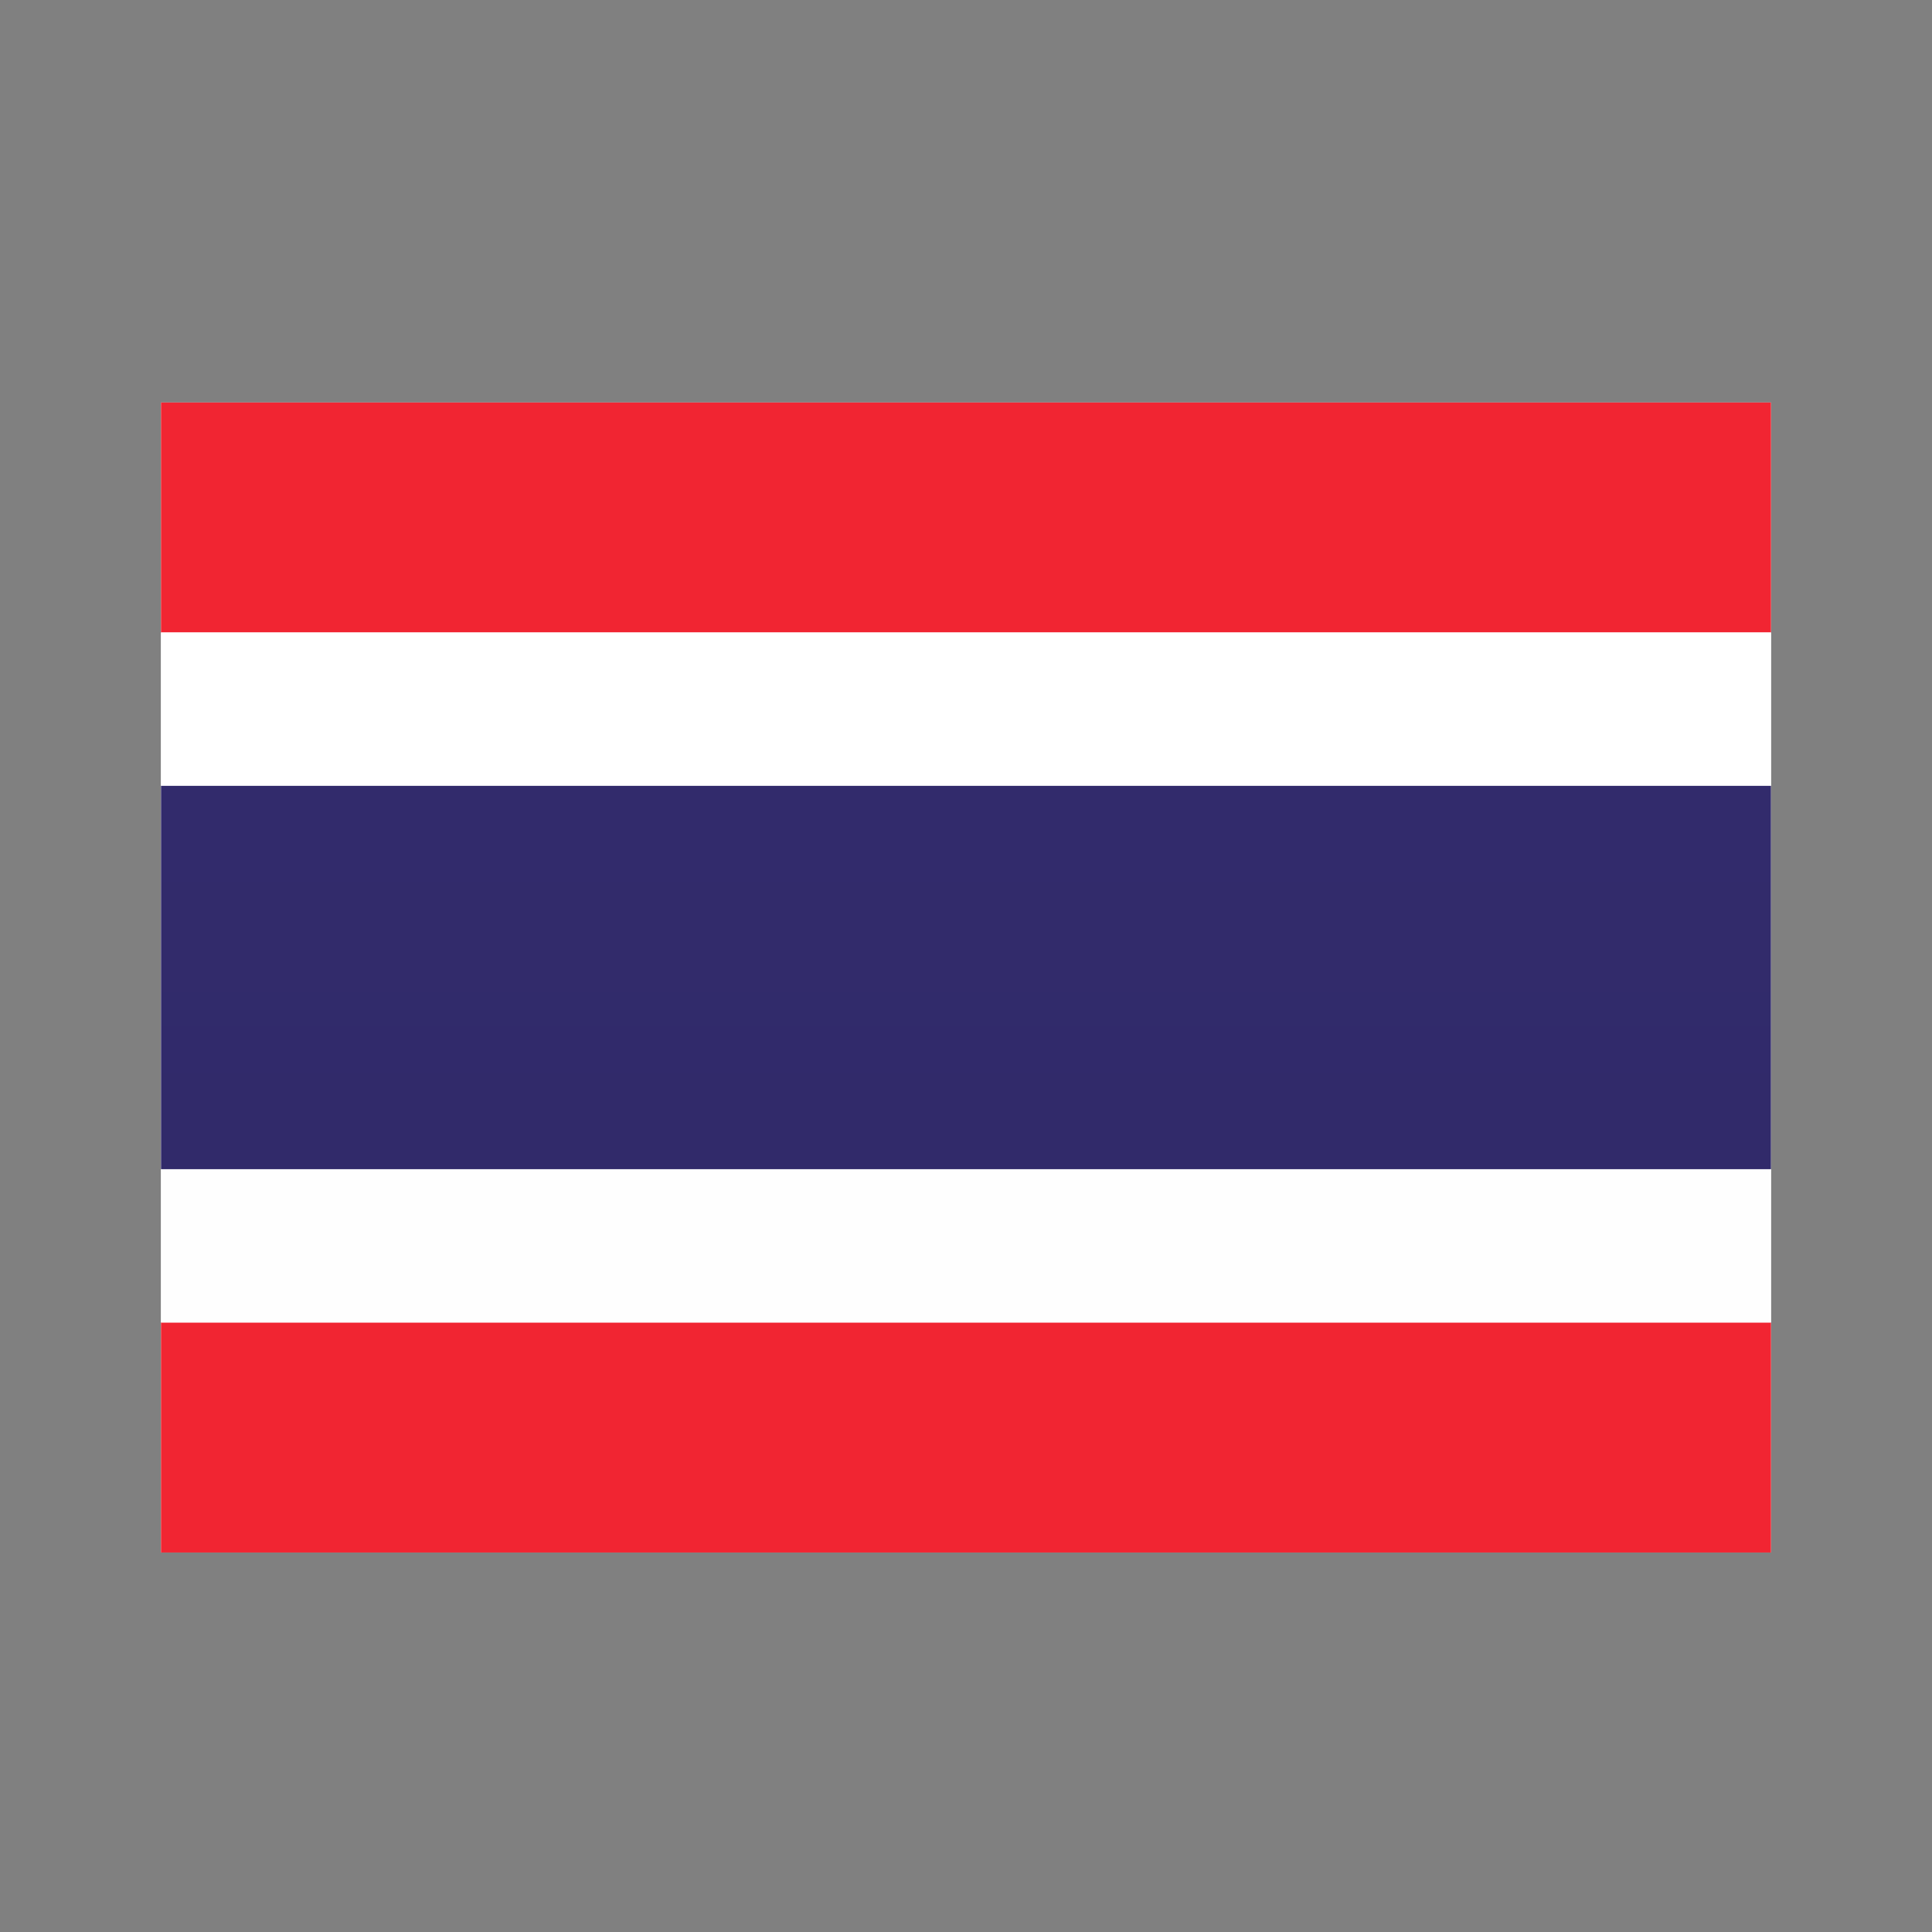 <?xml version="1.0" encoding="UTF-8"?> <svg xmlns="http://www.w3.org/2000/svg" width="24" height="24" viewBox="0 0 24 24" fill="none"><rect x="0" y="0" width="24" height="24" fill="#808080" stroke="none"/><path fill-rule="evenodd" clip-rule="evenodd" d="M2 5H22V19.286H2V5Z" fill="url(#paint0_linear_167_4002)"></path><path fill-rule="evenodd" clip-rule="evenodd" d="M2 5H22V7.857H2V5Z" fill="url(#paint1_linear_167_4002)"></path><path fill-rule="evenodd" clip-rule="evenodd" d="M2 16.429H22V19.286H2V16.429Z" fill="url(#paint2_linear_167_4002)"></path><path fill-rule="evenodd" clip-rule="evenodd" d="M2 7.857H22V16.428H2V7.857Z" fill="url(#paint3_linear_167_4002)"></path><path fill-rule="evenodd" clip-rule="evenodd" d="M2 9.762H22V14.524H2V9.762Z" fill="url(#paint4_linear_167_4002)"></path><defs><linearGradient id="paint0_linear_167_4002" x1="212" y1="5" x2="212" y2="219.286" gradientUnits="userSpaceOnUse"><stop stop-color="white"></stop><stop offset="1" stop-color="#F0F0F0"></stop></linearGradient><linearGradient id="paint1_linear_167_4002" x1="212" y1="5" x2="212" y2="47.857" gradientUnits="userSpaceOnUse"><stop stop-color="#F12532"></stop><stop offset="1" stop-color="#EB212E"></stop></linearGradient><linearGradient id="paint2_linear_167_4002" x1="212" y1="16.429" x2="212" y2="59.286" gradientUnits="userSpaceOnUse"><stop stop-color="#F12532"></stop><stop offset="1" stop-color="#EB212E"></stop></linearGradient><linearGradient id="paint3_linear_167_4002" x1="212" y1="7.857" x2="212" y2="136.428" gradientUnits="userSpaceOnUse"><stop stop-color="white"></stop><stop offset="1" stop-color="#F0F0F0"></stop></linearGradient><linearGradient id="paint4_linear_167_4002" x1="212" y1="9.762" x2="212" y2="81.191" gradientUnits="userSpaceOnUse"><stop stop-color="#322B6C"></stop><stop offset="1" stop-color="#241F4E"></stop></linearGradient></defs></svg> 